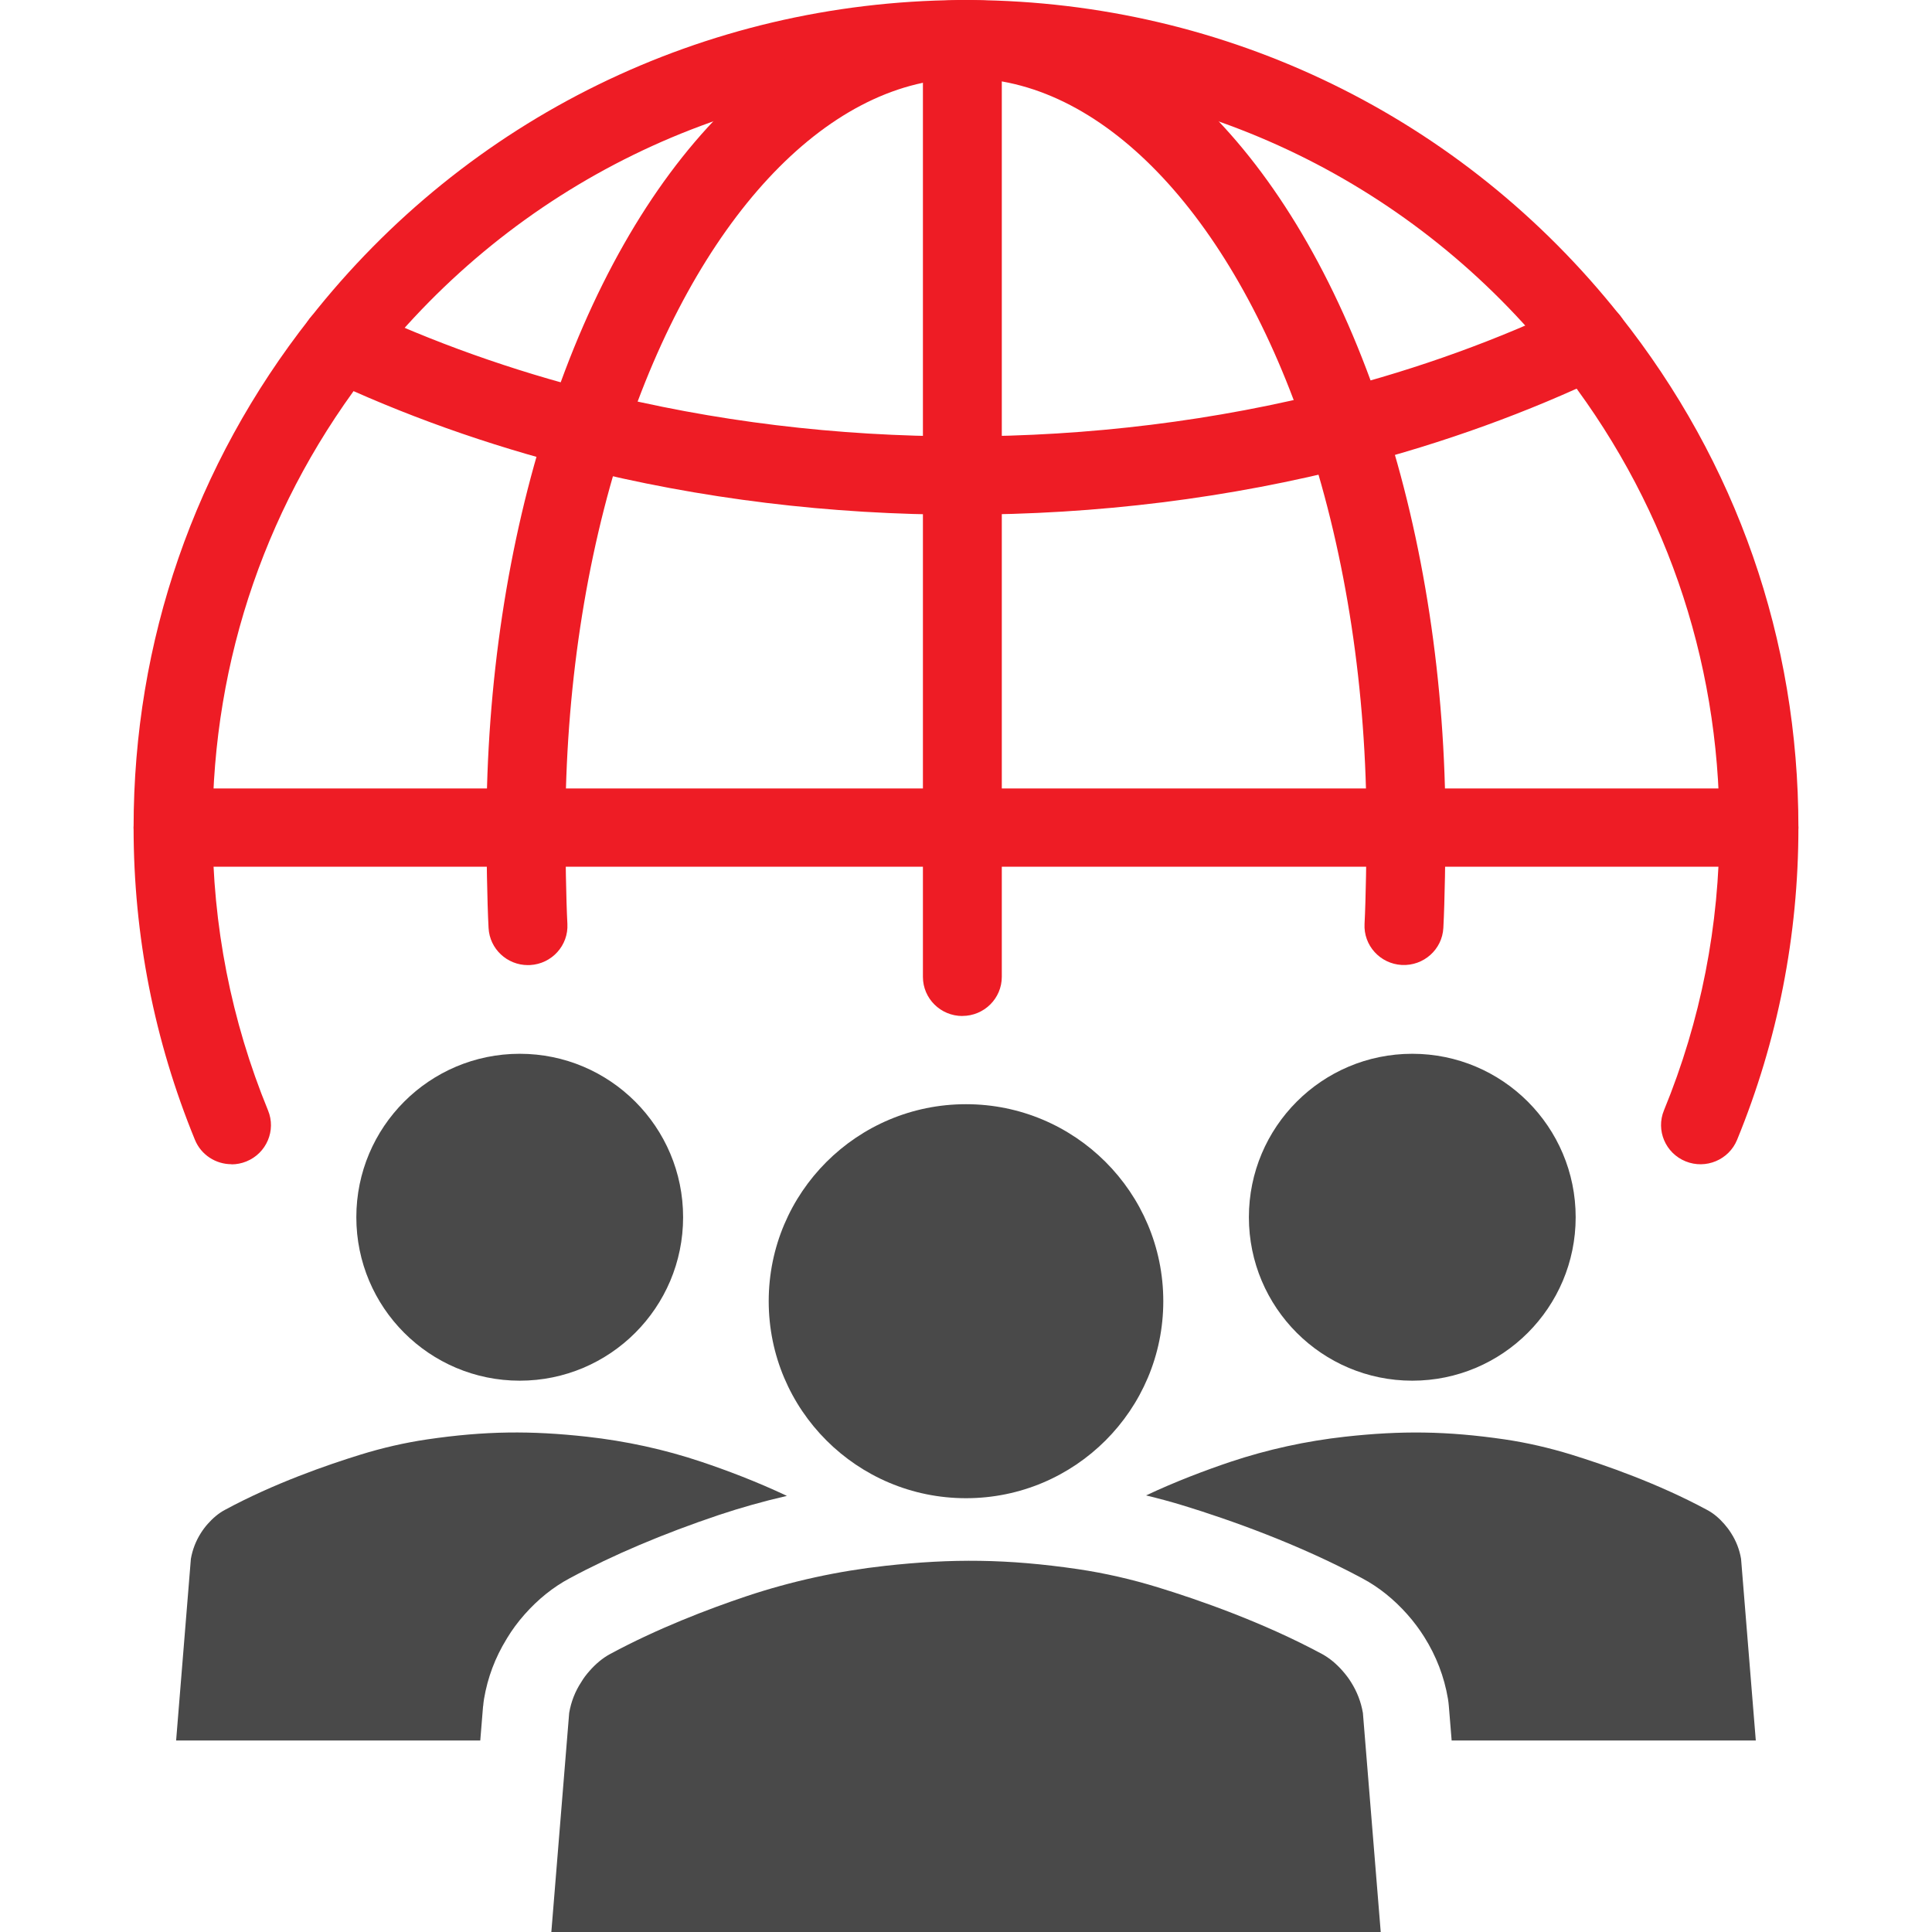 <svg width="94" height="94" viewBox="0 0 94 94" fill="none" xmlns="http://www.w3.org/2000/svg">
<g clip-path="url(#clip0_191_2779)">
<path d="M11.262 56.644C10.505 56.644 9.787 56.197 9.484 55.456C7.505 50.629 6.5 45.517 6.5 40.266C6.5 31.188 9.467 22.619 15.081 15.481C22.74 5.741 34.251 0.103 46.663 0.003C46.716 0.003 46.77 0.003 46.823 0.003H47C47.103 0.003 47.207 0.003 47.31 0.003C59.669 0.096 71.153 5.691 78.819 15.355C84.5 22.513 87.5 31.128 87.5 40.266C87.5 45.523 86.495 50.635 84.516 55.459C84.116 56.432 82.994 56.903 82.013 56.505C81.032 56.108 80.558 54.995 80.959 54.022C82.751 49.659 83.659 45.03 83.659 40.266C83.659 31.992 80.942 24.192 75.799 17.713C68.854 8.959 58.454 3.893 47.26 3.814H47.217C47.144 3.814 47.07 3.814 46.997 3.814H46.733C35.486 3.893 25.05 8.999 18.108 17.829C13.028 24.291 10.341 32.048 10.341 40.269C10.341 45.027 11.249 49.655 13.041 54.026C13.442 54.999 12.968 56.111 11.987 56.509C11.75 56.605 11.506 56.651 11.262 56.651V56.644Z" fill="#EE1C25"/>
<path d="M46.823 25.043C40.382 25.043 34.064 24.271 28.04 22.748C23.721 21.656 19.59 20.183 15.765 18.372C14.807 17.918 14.403 16.782 14.86 15.832C15.318 14.882 16.462 14.482 17.42 14.935C21.018 16.64 24.909 18.027 28.988 19.057C34.702 20.5 40.702 21.232 46.823 21.232C52.944 21.232 59.165 20.474 64.975 18.974C69.037 17.928 72.905 16.527 76.473 14.812C77.427 14.356 78.576 14.75 79.04 15.697C79.5 16.643 79.103 17.782 78.148 18.242C74.354 20.063 70.249 21.55 65.943 22.659C59.819 24.238 53.388 25.04 46.826 25.04L46.823 25.043Z" fill="#EE1C25"/>
<path d="M25.687 46.957C24.672 46.957 23.825 46.169 23.771 45.153C23.701 43.858 23.668 41.471 23.668 40.266C23.668 33.25 24.712 26.354 26.688 20.315C30.783 7.787 38.256 0.195 46.676 0.003H46.786C46.97 -0.003 47.154 2.38999e-05 47.33 0.003C55.721 0.195 63.183 7.757 67.282 20.229C69.274 26.288 70.329 33.214 70.329 40.263C70.329 41.468 70.295 43.855 70.225 45.149C70.169 46.199 69.264 47.003 68.206 46.95C67.148 46.894 66.334 45.997 66.391 44.947C66.454 43.775 66.487 41.474 66.487 40.263C66.487 33.611 65.499 27.092 63.63 21.411C60.113 10.704 53.828 3.963 47.23 3.811C47.147 3.811 47.07 3.811 46.997 3.811C46.967 3.811 46.94 3.811 46.91 3.811H46.743C40.135 3.976 33.85 10.747 30.339 21.49C28.487 27.155 27.509 33.644 27.509 40.266C27.509 41.478 27.543 43.779 27.606 44.951C27.663 46 26.848 46.897 25.791 46.954C25.757 46.954 25.72 46.954 25.687 46.954V46.957Z" fill="#EE1C25"/>
<path d="M85.581 42.17H8.419C7.358 42.17 6.5 41.315 6.5 40.266C6.5 39.216 7.361 38.362 8.419 38.362H85.581C86.642 38.362 87.5 39.216 87.5 40.266C87.5 41.315 86.639 42.17 85.581 42.17Z" fill="#EE1C25"/>
<path d="M46.823 49.433C45.762 49.433 44.904 48.579 44.904 47.53V1.91C44.904 0.857 45.762 0 46.823 0C47.884 0 48.742 0.851 48.742 1.904V47.526C48.742 48.579 47.881 49.43 46.823 49.43V49.433Z" fill="#EE1C25"/>
<path d="M68.713 67.176C73.104 67.176 76.663 63.615 76.663 59.223C76.663 54.831 73.104 51.271 68.713 51.271C64.323 51.271 60.764 54.831 60.764 59.223C60.764 63.615 64.323 67.176 68.713 67.176Z" fill="#494949"/>
<path d="M25.287 67.176C29.677 67.176 33.236 63.615 33.236 59.223C33.236 54.831 29.677 51.271 25.287 51.271C20.896 51.271 17.337 54.831 17.337 59.223C17.337 63.615 20.896 67.176 25.287 67.176Z" fill="#494949"/>
<path d="M57.576 73.251C59.839 73.947 63.187 75.128 66.294 76.8C67.088 77.224 67.822 77.814 68.477 78.552C68.787 78.903 69.054 79.26 69.294 79.641C69.878 80.568 70.269 81.581 70.449 82.654C70.469 82.77 70.482 82.889 70.492 83.008L70.629 84.683H85.427L84.71 75.844C84.633 75.387 84.466 74.969 84.229 74.599C84.129 74.436 84.016 74.291 83.892 74.148C83.649 73.87 83.368 73.625 83.044 73.457C80.675 72.178 78.095 71.281 76.446 70.771C75.388 70.447 74.307 70.195 73.212 70.033C70.376 69.619 68.153 69.603 65.45 69.901C63.547 70.113 61.678 70.52 59.863 71.126C58.664 71.53 57.216 72.073 55.761 72.758C56.365 72.904 56.969 73.066 57.573 73.251H57.576Z" fill="#494949"/>
<path d="M23.508 83.008C23.518 82.889 23.531 82.77 23.551 82.654C23.725 81.624 24.092 80.647 24.642 79.754C24.652 79.74 24.659 79.724 24.669 79.707C24.913 79.303 25.193 78.923 25.527 78.545C26.181 77.807 26.915 77.218 27.709 76.794C29.819 75.658 32.265 74.622 34.975 73.711C36.056 73.35 37.164 73.039 38.286 72.781C36.817 72.086 35.346 71.533 34.134 71.126C32.319 70.516 30.45 70.113 28.547 69.901C25.844 69.603 23.621 69.616 20.784 70.033C19.69 70.195 18.608 70.444 17.55 70.771C15.898 71.281 13.318 72.178 10.952 73.457C10.632 73.625 10.351 73.87 10.104 74.148C9.978 74.291 9.867 74.44 9.767 74.599C9.534 74.969 9.367 75.387 9.287 75.844L8.569 84.683H23.367L23.504 83.008H23.508Z" fill="#494949"/>
<path d="M67.175 94H26.825L27.693 83.343C27.786 82.793 27.986 82.29 28.277 81.846C28.394 81.647 28.53 81.469 28.681 81.3C28.974 80.965 29.315 80.671 29.702 80.465C31.978 79.24 34.418 78.3 36.324 77.661C38.513 76.93 40.769 76.439 43.065 76.185C46.326 75.824 49.013 75.844 52.437 76.344C53.758 76.539 55.063 76.84 56.338 77.231C58.331 77.843 61.444 78.926 64.305 80.465C64.692 80.671 65.032 80.965 65.326 81.3C65.476 81.472 65.613 81.647 65.733 81.843C66.017 82.29 66.217 82.793 66.311 83.343L67.178 94H67.175Z" fill="#494949"/>
<path d="M47 72.894C52.301 72.894 56.599 68.602 56.599 63.309C56.599 58.015 52.301 53.724 47 53.724C41.699 53.724 37.401 58.015 37.401 63.309C37.401 68.602 41.699 72.894 47 72.894Z" fill="#494949"/>
</g>
<defs>
<clipPath id="clip0_191_2779">
<rect width="81" height="94" fill="white" transform="translate(6.5)"/>
</clipPath>
</defs>
</svg>
